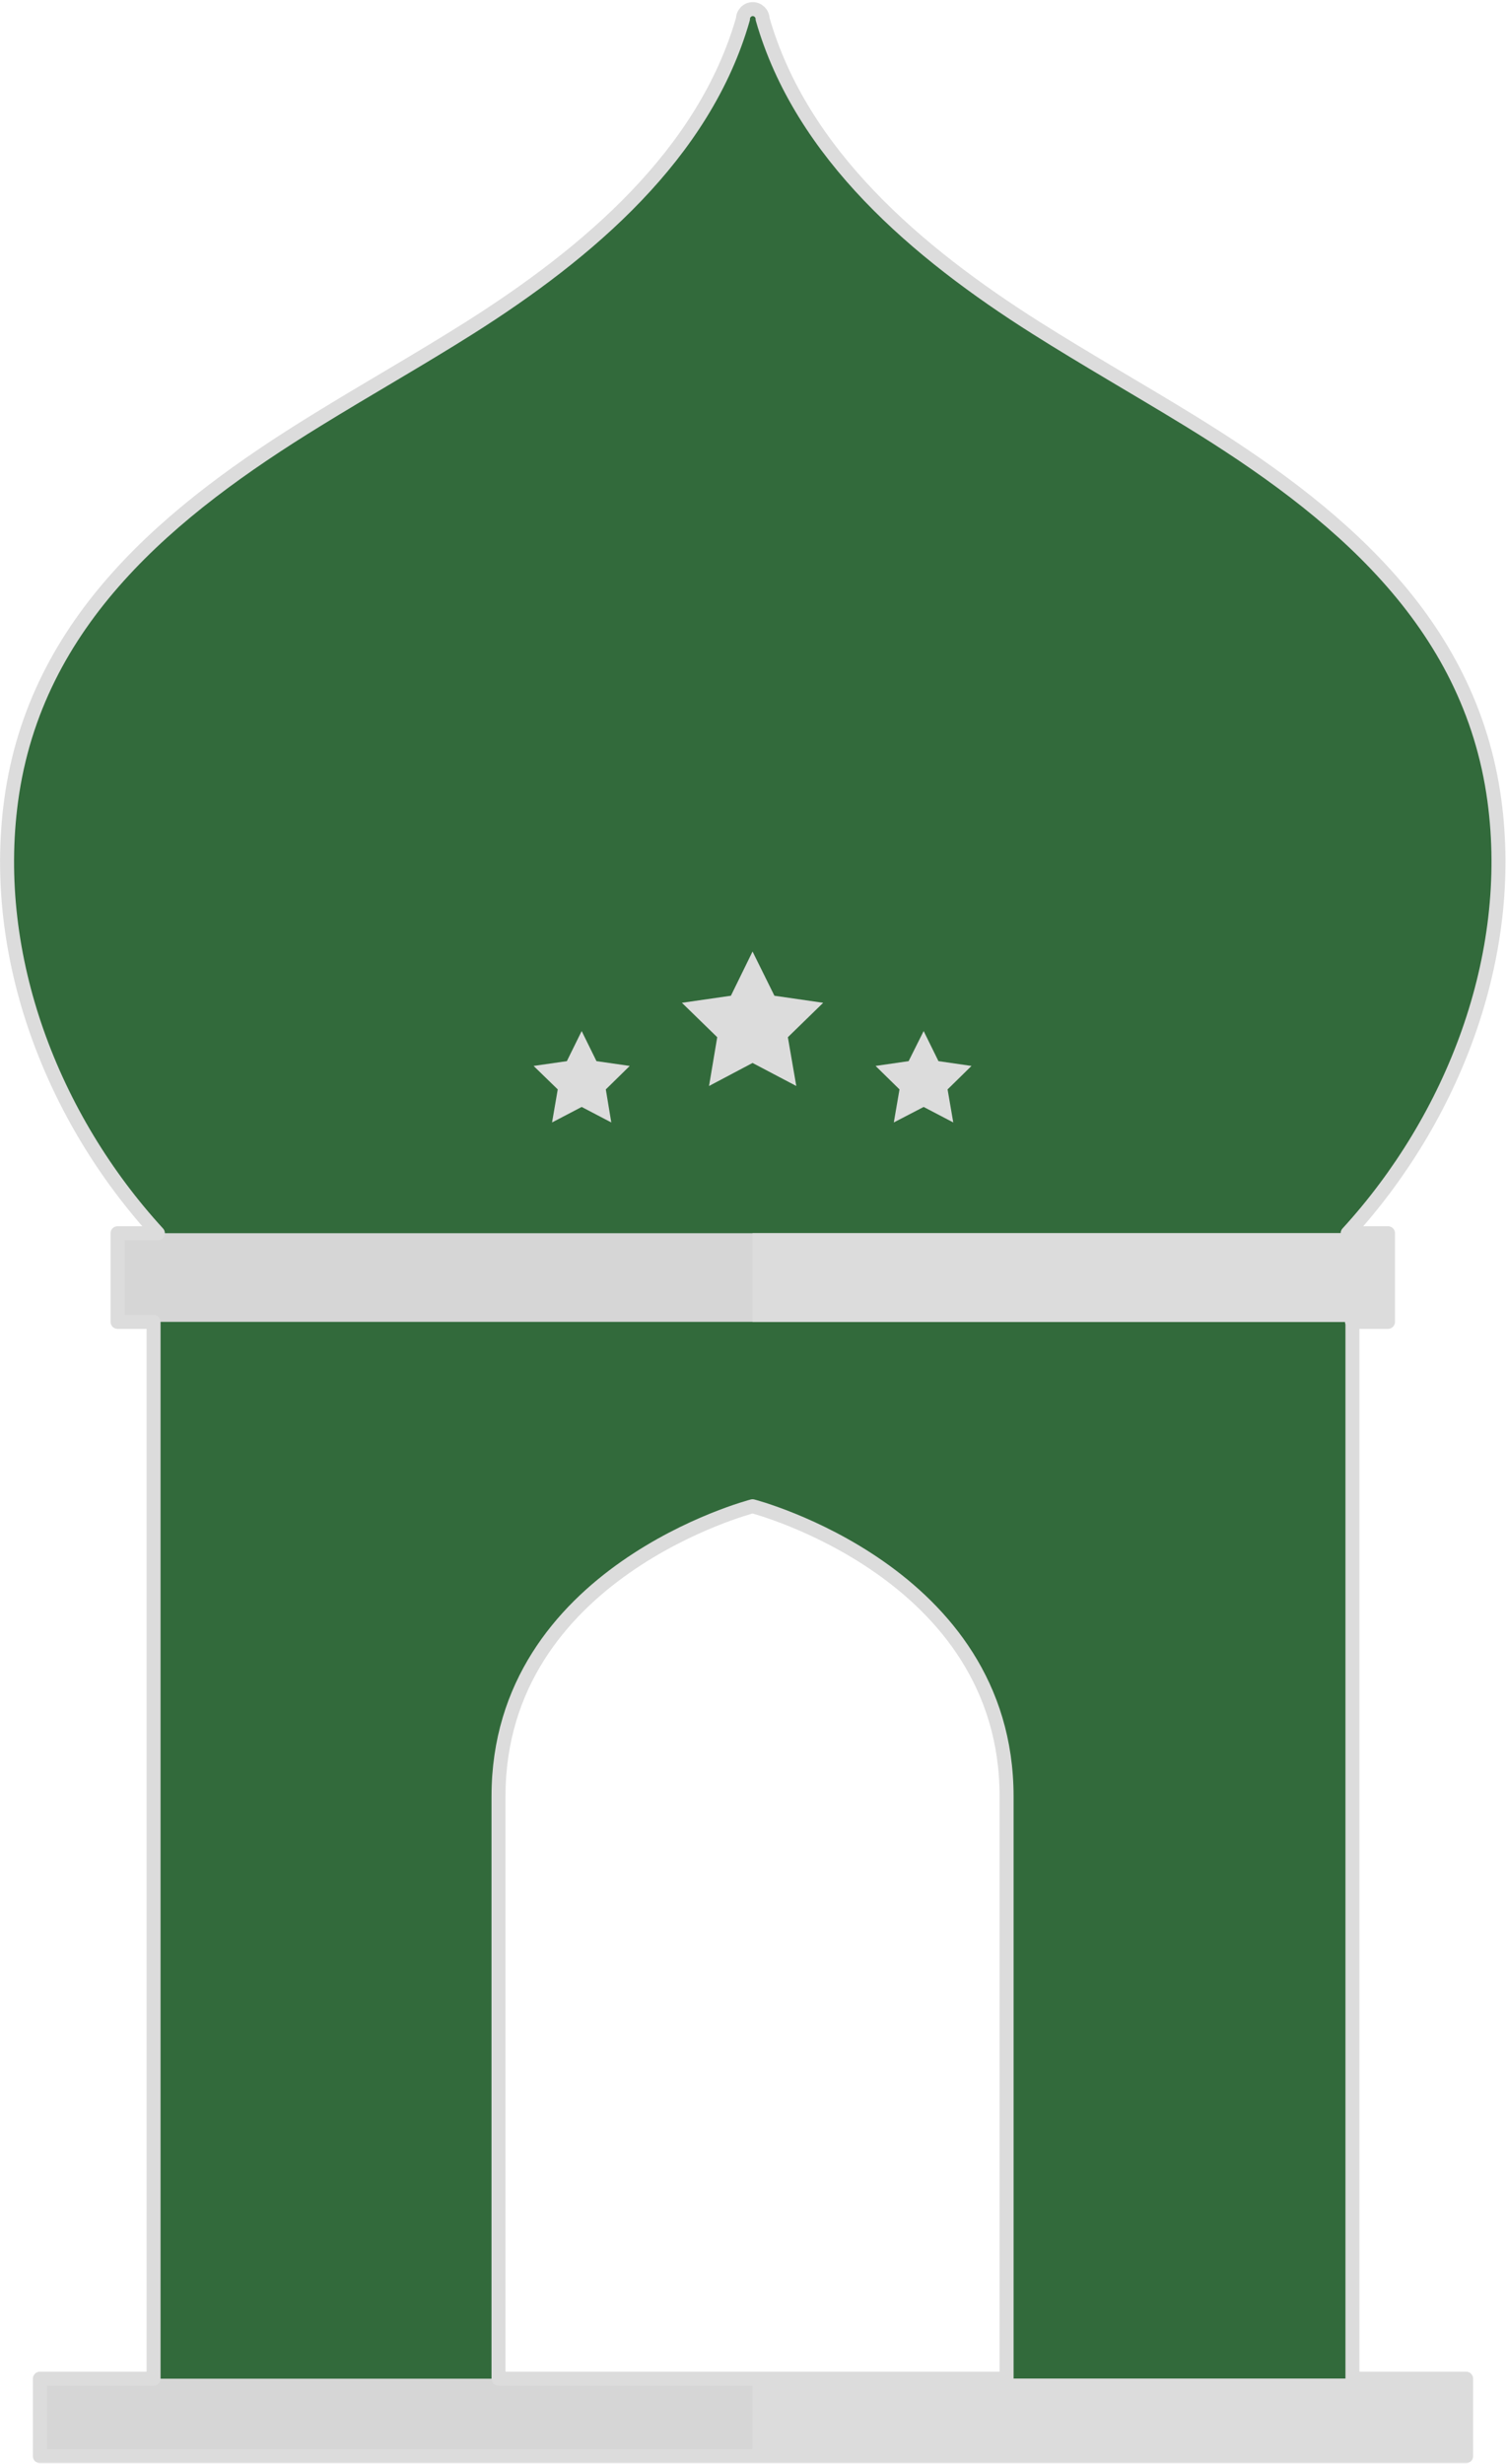 <?xml version="1.0" encoding="UTF-8"?> <svg xmlns="http://www.w3.org/2000/svg" width="661" height="1081" viewBox="0 0 661 1081" fill="none"><path d="M593.401 580H609.201V541.1H591.501C637.701 490.6 665.201 419.9 655.901 351.2C645.201 272.2 585.901 223.7 521.701 184.3C499.501 170.7 476.801 157.8 454.801 143.9C402.601 110.9 351.701 67.7 334.701 8.3C334.701 5.9 332.701 4 330.401 4C328.001 4 326.101 6 326.101 8.3C309.101 67.7 258.201 110.9 206.001 143.9C184.001 157.8 161.301 170.6 139.101 184.3C75.001 223.7 15.601 272.2 4.901 351.2C-4.399 420 23.101 490.7 69.301 541.1H51.601V580H67.401V1043.7H17.501V1077.7H643.501V1043.7H593.601V580H593.401ZM218.801 1043.7V788.2C218.801 689.7 330.301 660.9 330.301 660.9C330.301 660.9 441.801 689.7 441.801 788.2V1043.7H218.801Z" fill="#326A3B"></path><path d="M593.401 570.9V1053H441.801V788.2C441.801 689.7 330.301 660.9 330.301 660.9C330.301 660.9 218.801 689.7 218.801 788.2V1053H67.201V570.9H593.401Z" fill="#326A3B"></path><path d="M591.501 541.1H69.201C23.001 490.6 -4.499 419.9 4.801 351.2C15.501 272.2 74.801 223.7 139.001 184.3C161.201 170.7 183.901 157.8 205.901 143.9C258.101 110.9 309.001 67.7 326.001 8.3C326.001 5.9 327.901 4 330.301 4C332.701 4 334.601 6 334.601 8.3C351.601 67.7 402.501 110.9 454.701 143.9C476.701 157.8 499.401 170.6 521.601 184.3C585.701 223.7 645.101 272.2 655.801 351.2C665.201 419.9 637.701 490.6 591.501 541.1Z" fill="#326A3B"></path><path d="M593.401 580H609.201V541.1H591.501C637.701 490.6 665.201 419.9 655.901 351.2C645.201 272.2 585.901 223.7 521.701 184.3C499.501 170.7 476.801 157.8 454.801 143.9C402.601 110.9 351.701 67.7 334.701 8.3C334.701 5.9 332.801 4 330.401 4V661C332.801 661.7 441.901 690.9 441.901 788.3V1043.8H330.301V1077.8H643.301V1043.8H593.401V580Z" fill="#326A3B"></path><path d="M643.301 1043.7H17.301V1077.7H643.301V1043.7Z" fill="#D6D6D6"></path><path d="M609.201 541.1H51.401V580H609.201V541.1Z" fill="#D6D6D6"></path><path d="M643.301 1043.7H330.301V1077.7H643.301V1043.7Z" fill="#DCDCDC"></path><path d="M609.201 541.1H330.301V580H609.201V541.1Z" fill="#DCDCDC"></path><path d="M330.301 417.5L339.901 436.9L361.301 440L345.801 455.1L349.501 476.5L330.301 466.4L311.201 476.5L314.801 455.1L299.301 440L320.801 436.9L330.301 417.5Z" fill="#DCDCDC"></path><path d="M255.301 452.4L261.801 465.6L276.401 467.7L265.901 478L268.301 492.5L255.301 485.7L242.301 492.5L244.801 478L234.201 467.7L248.801 465.6L255.301 452.4Z" fill="#DCDCDC"></path><path d="M405.401 452.4L398.801 465.6L384.301 467.7L394.801 478L392.301 492.5L405.401 485.7L418.401 492.5L415.901 478L426.401 467.7L411.901 465.6L405.401 452.4Z" fill="#DCDCDC"></path><path d="M593.401 580H609.201V541.1H591.501C637.701 490.6 665.201 419.9 655.901 351.2C645.201 272.2 585.901 223.7 521.701 184.3C499.501 170.7 476.801 157.8 454.801 143.9C402.601 110.9 351.701 67.7 334.701 8.3C334.701 5.9 332.701 4 330.401 4C328.001 4 326.101 6 326.101 8.3C309.101 67.7 258.201 110.9 206.001 143.9C184.001 157.8 161.301 170.6 139.101 184.3C75.001 223.7 15.601 272.2 4.901 351.2C-4.399 420 23.101 490.7 69.301 541.1H51.601V580H67.401V1043.7H17.501V1077.7H643.501V1043.7H593.601V580H593.401ZM218.801 1043.7V788.2C218.801 689.7 330.301 660.9 330.301 660.9C330.301 660.9 441.801 689.7 441.801 788.2V1043.7H218.801Z" stroke="#DCDCDC" stroke-width="6.14" stroke-miterlimit="10" stroke-linejoin="round"></path></svg> 